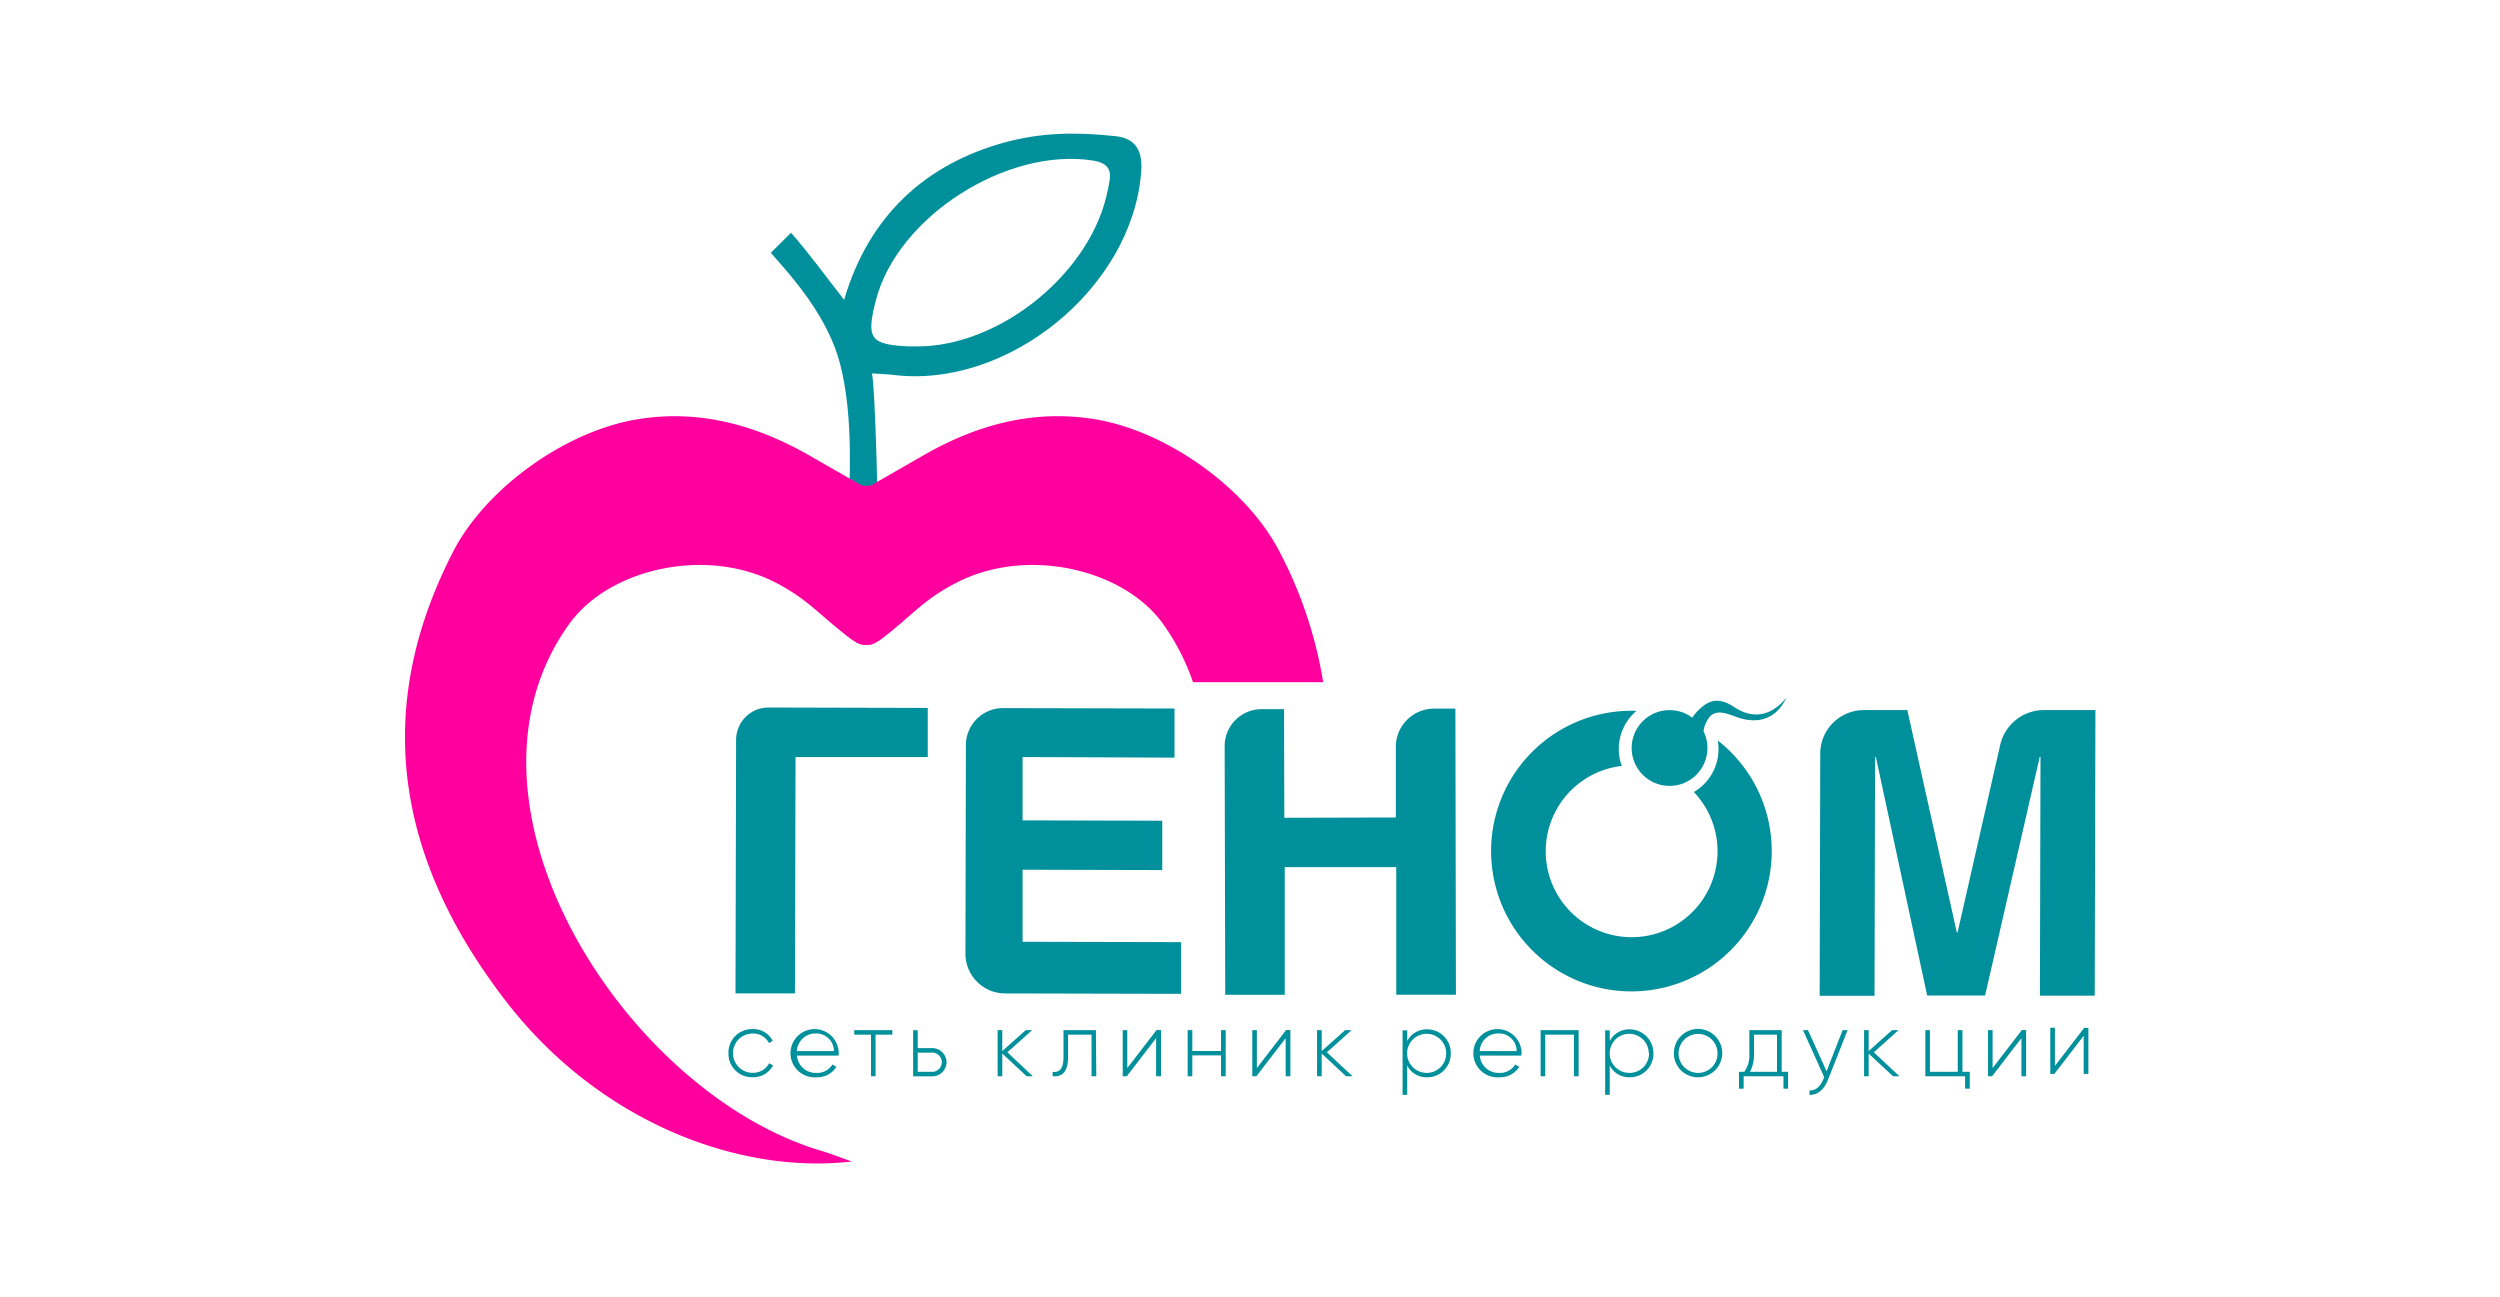 <?xml version="1.0" encoding="UTF-8"?> <svg xmlns="http://www.w3.org/2000/svg" id="Слой_1" data-name="Слой 1" viewBox="0 0 426 221"><defs><style>.cls-1{fill:#fff;}.cls-2,.cls-3{fill:#00909c;}.cls-3{fill-rule:evenodd;}.cls-4{fill:#ff009e;}</style></defs><rect class="cls-1" width="426" height="221"></rect><path class="cls-2" d="M292.71,126.18a8.48,8.48,0,0,1-4.08,8.78,14.64,14.64,0,1,1-12.24-4.45,5.49,5.49,0,0,1-.21-.51,8.51,8.51,0,0,1,2.68-8.87,23.91,23.91,0,1,0,13.85,5.05Z"></path><path class="cls-2" d="M190.15,23.21c-7.2-.78-12.81-.56-18.73,1C157.58,27.94,148,36.9,143.84,51.09c-3.14-4-5.93-7.88-9.05-11.43l-3.44,3.42c3.79,4.29,9.76,10.94,11.82,19,2.4,9.37,1.45,20.45,1.55,24.95,1.23.06,3.64,0,4.87-.07,0,0-.41-20.09-1-23.33,1.64.11,2.57.13,3.49.24C171.75,66.37,193,49,194.46,29.27,194.72,25.9,193.67,23.59,190.15,23.21Zm-1.35,9c-2.61,14-18.17,26.81-32.47,26.82-.47,0-1,0-1.42,0-6.65-.31-7.35-1.29-5.66-7.86,3.68-14.27,22.36-26.15,37.08-23.8C189.92,28,189.2,30.13,188.8,32.25Z"></path><path class="cls-3" d="M130.94,120.56l27.15.07,0,8.37L135.56,129l-.1,40.28-10.13,0,.1-43.15A5.52,5.52,0,0,1,130.94,120.56Z"></path><path class="cls-3" d="M170.84,120.66l29.3.07,0,8.37L174.25,129l0,10.79,23.8.06,0,8.41-23.8-.06,0,12.28,27,.06,0,8.81-30-.07a6.77,6.77,0,0,1-6.74-6.8l.08-35.55A6.32,6.32,0,0,1,170.84,120.66Z"></path><path class="cls-3" d="M248,120.75h-3.65a6.52,6.52,0,0,0-6.5,6.55l0,12-19,.05-.05-18.51h-3.85a6.3,6.3,0,0,0-6.27,6.31l.1,42.36,10.14,0,0-21.75,19,0,0,21.74,10.17,0Z"></path><path class="cls-3" d="M317.59,121l7.42,0,8.43,37.89h.13L340.82,127a7.63,7.63,0,0,1,7.46-6l8.78,0-.12,48.66-9.34,0,.1-40.68h-.13l-9.31,40.66-9.87,0L319.65,129h-.14l-.09,40.68-9.35,0,.1-41.23A7.42,7.42,0,0,1,317.59,121Z"></path><path class="cls-2" d="M124.13,179.47a4,4,0,0,1,4.12-4.11,3.67,3.67,0,0,1,3.42,2l-.64.38a3,3,0,0,0-2.78-1.63,3.35,3.35,0,0,0,0,6.7,3.11,3.11,0,0,0,2.82-1.64l.66.39a3.82,3.82,0,0,1-3.48,2A4,4,0,0,1,124.13,179.47Z"></path><path class="cls-2" d="M142.91,179.5c0,.12,0,.25,0,.38h-7.11a3.2,3.2,0,0,0,3.33,2.94,3,3,0,0,0,2.71-1.43l.69.4a3.85,3.85,0,0,1-3.42,1.78,4.11,4.11,0,1,1,3.81-4.07Zm-7.12-.4h6.31a3,3,0,0,0-3.06-3A3.17,3.17,0,0,0,135.79,179.1Z"></path><path class="cls-2" d="M152.06,176.31H149.2v7.09h-.78v-7.09h-2.86v-.78h6.5Z"></path><path class="cls-2" d="M161.29,181a2.45,2.45,0,0,1-2.58,2.41H155.6v-7.87h.78v3.06h2.33A2.44,2.44,0,0,1,161.29,181Zm-.8,0a1.65,1.65,0,0,0-1.78-1.63h-2.33v3.27h2.33A1.66,1.66,0,0,0,160.49,181Z"></path><path class="cls-2" d="M174.94,183.4l-4.15-3.87v3.87H170v-7.87h.79v3.57l4-3.57h1.09l-4.22,3.78L176,183.4Z"></path><path class="cls-2" d="M186.81,183.4H186v-7.09h-4v3.79c0,2.75-1.16,3.41-2.63,3.3v-.74c1.21.11,1.85-.54,1.85-2.56v-4.57h5.52Z"></path><path class="cls-2" d="M197.84,175.53v7.87H197v-6.5l-5,6.5h-.69v-7.87h.78V182l5-6.5Z"></path><path class="cls-2" d="M208.86,175.53v7.87h-.8v-3.56h-4.89v3.56h-.79v-7.87h.79v3.56h4.89v-3.56Z"></path><path class="cls-2" d="M219.88,175.53v7.87h-.8v-6.5l-5,6.5h-.69v-7.87h.78V182l5-6.5Z"></path><path class="cls-2" d="M229.37,183.4l-4.15-3.87v3.87h-.79v-7.87h.79v3.57l4-3.57h1.1l-4.22,3.78,4.38,4.09Z"></path><path class="cls-2" d="M247.21,179.47a4,4,0,0,1-4.06,4.1,3.7,3.7,0,0,1-3.37-2v5H239v-11h.79v1.83a3.71,3.71,0,0,1,3.37-2A4,4,0,0,1,247.21,179.47Zm-.78,0a3.33,3.33,0,1,0-3.33,3.35A3.31,3.31,0,0,0,246.43,179.47Z"></path><path class="cls-2" d="M259.26,179.5c0,.12,0,.25,0,.38h-7.1a3.19,3.19,0,0,0,3.32,2.94,3,3,0,0,0,2.71-1.43l.69.4a3.85,3.85,0,0,1-3.41,1.78,4.11,4.11,0,1,1,3.81-4.07Zm-7.12-.4h6.3a3,3,0,0,0-3.06-3A3.15,3.15,0,0,0,252.14,179.1Z"></path><path class="cls-2" d="M269,183.4h-.8v-7.09h-4.89v7.09h-.79v-7.87H269Z"></path><path class="cls-2" d="M281.74,179.47a4,4,0,0,1-4.07,4.1,3.7,3.7,0,0,1-3.37-2v5h-.78v-11h.78v1.83a3.71,3.71,0,0,1,3.37-2A4.05,4.05,0,0,1,281.74,179.47Zm-.79,0a3.33,3.33,0,1,0-3.32,3.35A3.31,3.31,0,0,0,281,179.47Z"></path><path class="cls-2" d="M285.23,179.47a4.12,4.12,0,1,1,4.13,4.1A4.08,4.08,0,0,1,285.23,179.47Zm7.44,0a3.32,3.32,0,1,0-3.31,3.35A3.3,3.3,0,0,0,292.67,179.47Z"></path><path class="cls-2" d="M304.69,182.63v2.88h-.79V183.4h-6.78v2.11h-.8v-2.88h.91a4.89,4.89,0,0,0,.86-3.16v-3.94h5.51v7.1Zm-1.89,0v-6.32h-3.92v3.16a6.28,6.28,0,0,1-.68,3.16Z"></path><path class="cls-2" d="M314.83,175.53l-3.39,8.59c-.6,1.51-1.76,2.54-3.11,2.43v-.74c1.05.09,1.85-.7,2.34-1.84l.17-.43-3.61-8h.85l3.17,7,2.73-7Z"></path><path class="cls-2" d="M322.58,183.4l-4.16-3.87v3.87h-.78v-7.87h.78v3.57l4-3.57h1.1l-4.22,3.78,4.37,4.09Z"></path><path class="cls-2" d="M335.65,182.63v2.88h-.8V183.4h-6.77v-7.87h.78v7.1h4.74v-7.1h.8v7.1Z"></path><path class="cls-2" d="M345.25,175.53v7.87h-.8v-6.5l-5,6.5h-.69v-7.87h.78V182l5-6.5Z"></path><path class="cls-2" d="M355.86,175.17V183h-.8v-6.5l-5,6.5h-.69v-7.87h.79v6.5l5-6.5Z"></path><path class="cls-4" d="M97.05,106.25c6.79-9.37,23.26-13.14,35.19-6.94,5.32,2.77,7.23,5.28,12,9,1.45,1.14,2.38,1.69,3.36,1.59,1,.1,1.91-.45,3.35-1.59,4.74-3.75,6.65-6.26,12-9,11.92-6.2,28.4-2.43,35.19,6.94a38.44,38.44,0,0,1,5.15,10h22.18a72.62,72.62,0,0,0-7.52-22.39c-5.49-10.57-19-20.4-31.43-22.43-10.48-1.71-20.19,1-29.13,6.14l-8.56,4.91s-.25.3-1.15.3a2.11,2.11,0,0,1-1.27-.3l-8.57-4.91c-8.94-5.1-18.64-7.85-29.12-6.14-12.45,2-25.95,11.86-31.43,22.43-14,27.06-9.72,52.55,8.88,76.69,15.83,20.56,39.6,29.62,59,27.37-1.75-.6-3.47-1.29-5.24-1.82C106.51,186.17,74.92,136.81,97.05,106.25Z"></path><circle class="cls-2" cx="284.49" cy="127.46" r="6.46"></circle><path class="cls-2" d="M289.8,126.1l-2-.58-.19-1.81a8.2,8.2,0,0,1,2.51-3.32c2.09-1.75,4-.81,5.43.12,5.36,3.57,8.88-1.71,8.88-1.71-2.48,5.38-7.25,3.82-8.39,3.42-1.77-.64-3.34-1.32-4.57-.23a5,5,0,0,0-1.15,2.35Z"></path></svg> 
